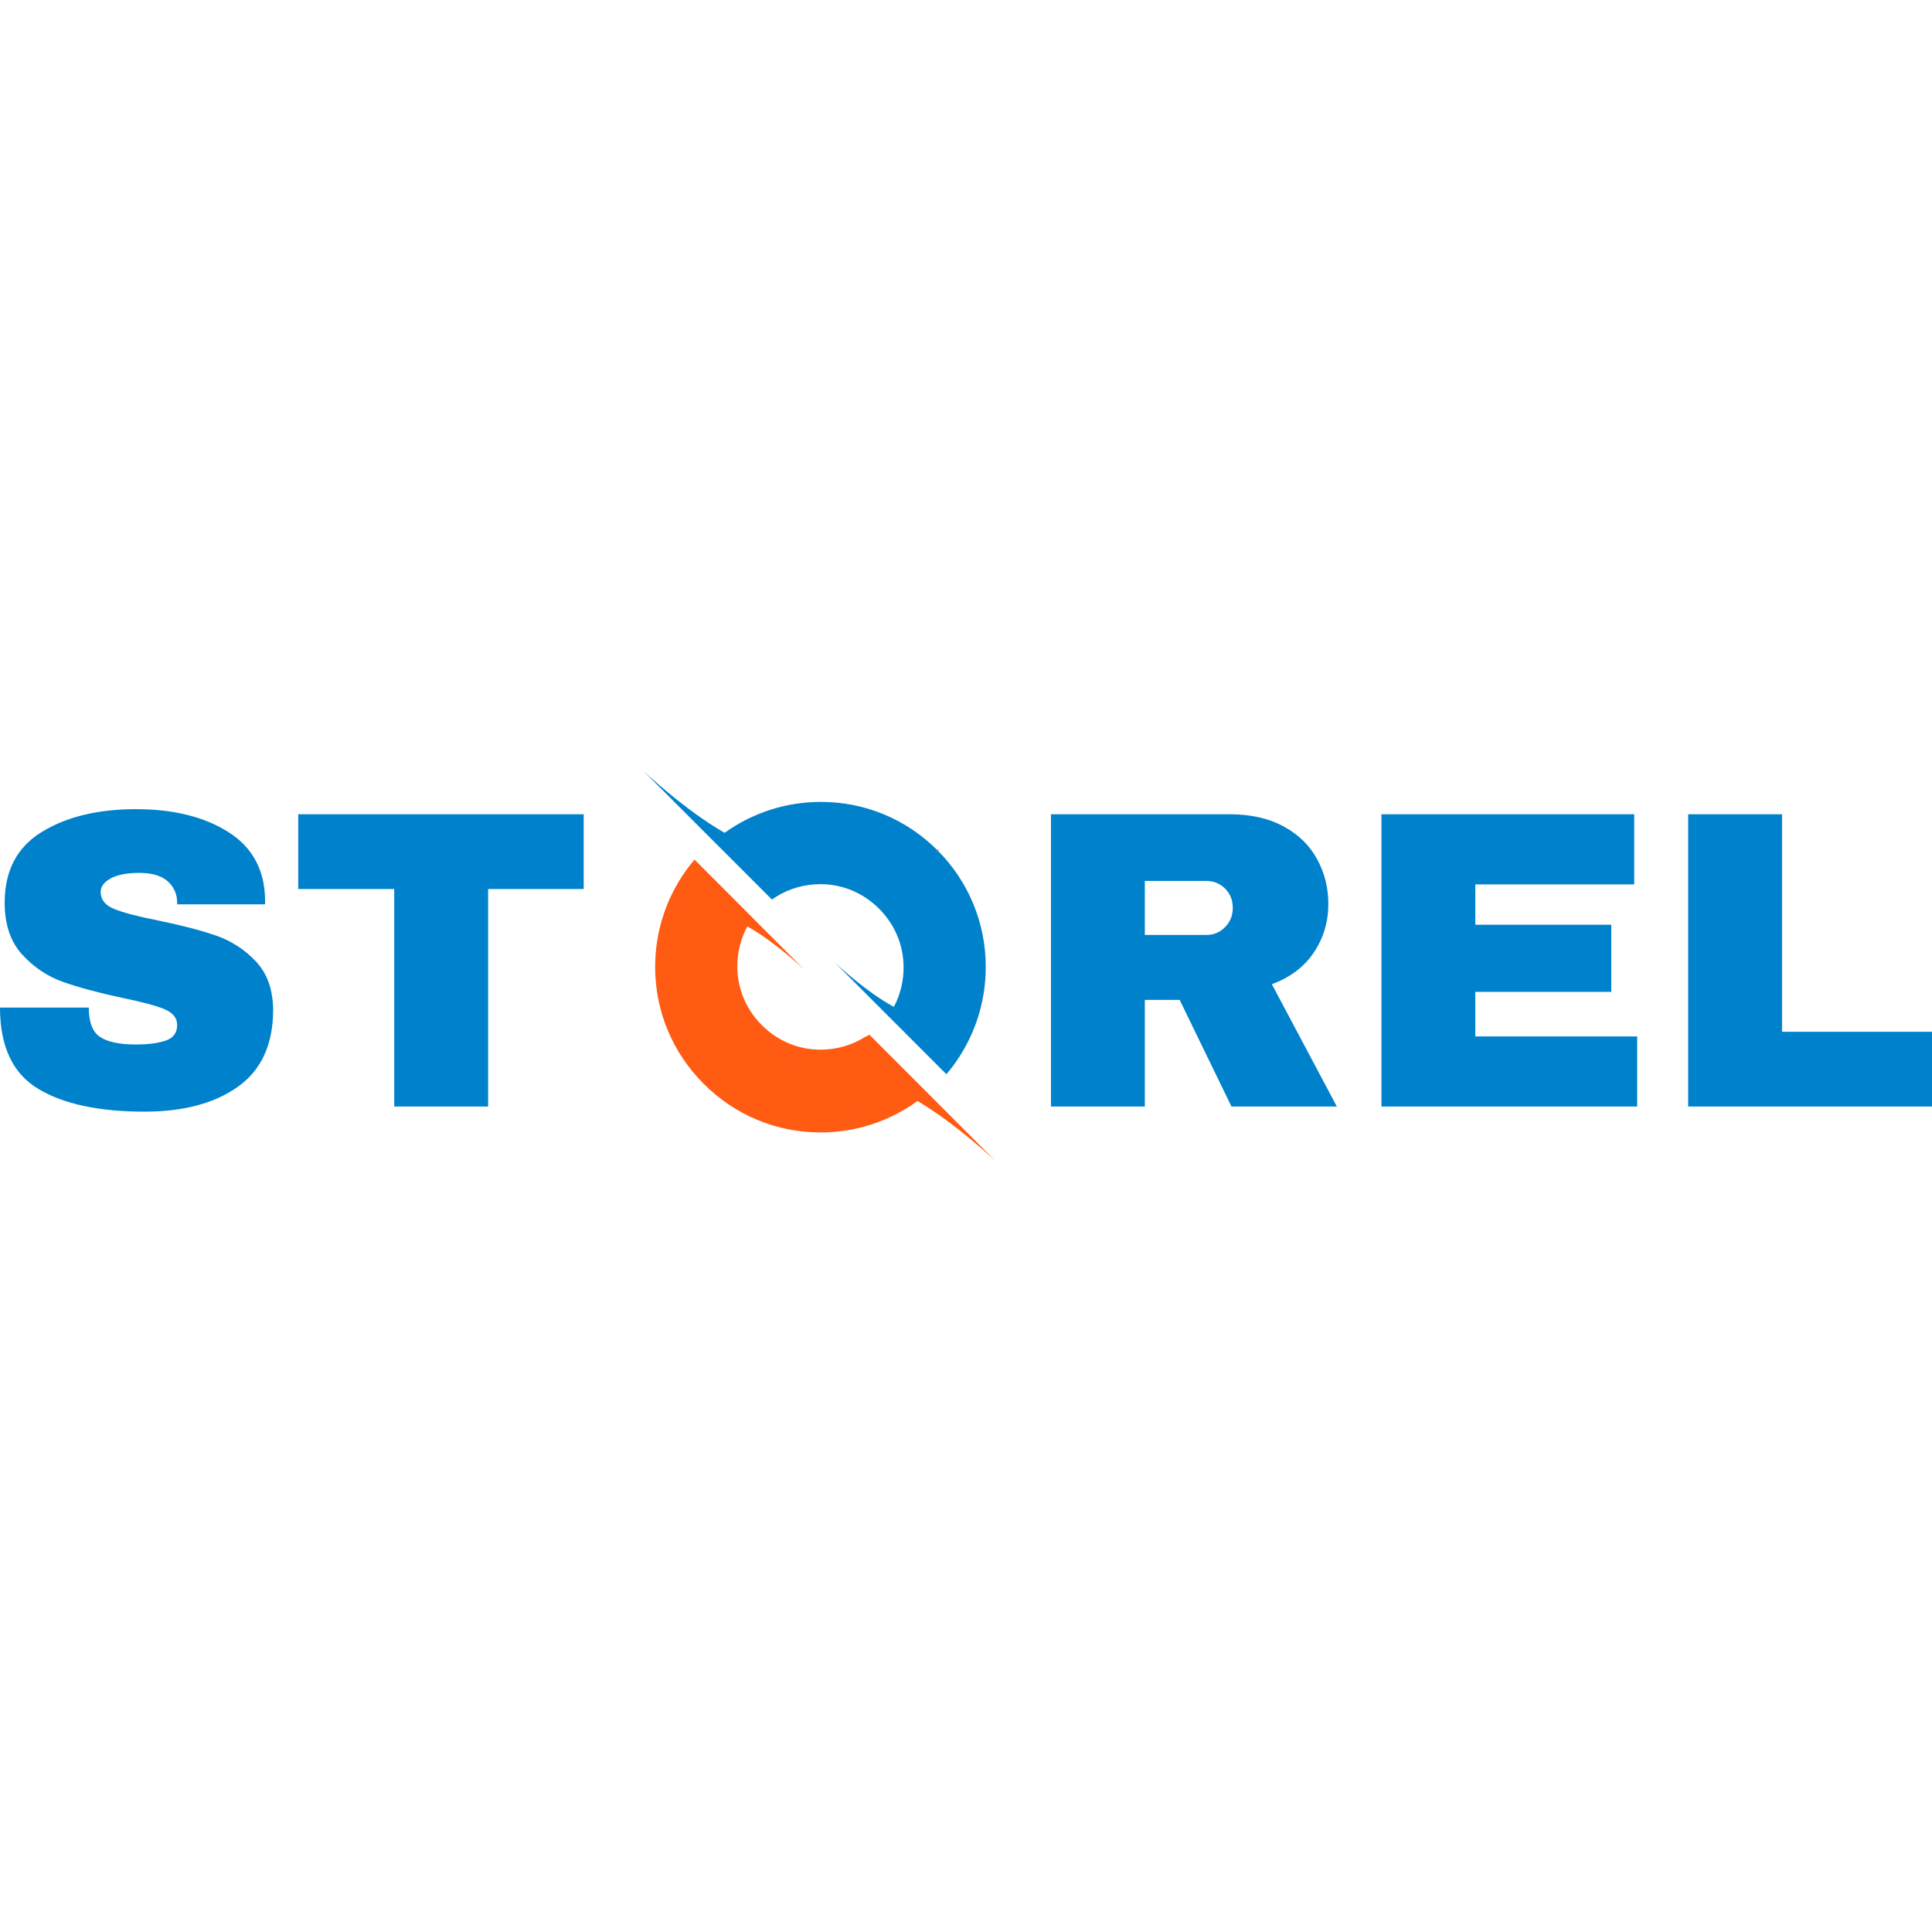 <svg height="2500" viewBox="33.019 365.363 838.377 169.469" width="2500" xmlns="http://www.w3.org/2000/svg"><path d="m92.019 382.038c16.218 0 29.55 3.293 40 9.875 10.445 6.574 15.789 16.313 16.03 29.219v2.203h-38.155v-.734c0-3.688-1.356-6.758-4.063-9.22-2.7-2.456-6.812-3.687-12.344-3.687-5.406 0-9.558.805-12.453 2.407-2.886 1.593-4.328 3.558-4.328 5.89 0 3.324 1.969 5.781 5.906 7.375 3.938 1.594 10.266 3.25 18.985 4.969 10.195 2.094 18.582 4.281 25.156 6.562 6.582 2.274 12.332 5.993 17.25 11.157 4.914 5.156 7.43 12.156 7.547 21 0 14.992-5.07 26.117-15.203 33.375-10.137 7.25-23.684 10.875-40.64 10.875-19.794 0-35.188-3.317-46.188-9.953-11-6.645-16.5-18.383-16.5-35.22h38.53c0 6.4 1.657 10.669 4.97 12.813 3.32 2.149 8.488 3.22 15.5 3.22 5.156 0 9.421-.552 12.796-1.657 3.383-1.102 5.079-3.375 5.079-6.813 0-3.07-1.875-5.375-5.625-6.906-3.75-1.539-9.868-3.172-18.344-4.89-10.324-2.22-18.867-4.524-25.625-6.922-6.75-2.395-12.649-6.36-17.688-11.891-5.043-5.531-7.562-13.023-7.562-22.484 0-13.883 5.375-24.114 16.125-30.688 10.758-6.582 24.375-9.875 40.844-9.875zm152.812 34.656v94.391h-40.734v-94.39h-41.672v-32.438h123.89v32.437zm364.617 6.453c0 7.75-2.09 14.762-6.266 21.032-4.18 6.261-10.261 10.867-18.25 13.812l28.204 53.094h-45.72l-22.484-46.266h-15.125v46.266h-40.734v-126.828h77.61c9.093 0 16.863 1.75 23.312 5.25 6.457 3.5 11.312 8.234 14.562 14.203 3.258 5.96 4.891 12.437 4.891 19.437zm-41.469 1.672c0-3.32-1.11-6.086-3.328-8.297-2.21-2.218-4.914-3.328-8.11-3.328h-26.734v23.422h26.735c3.195 0 5.898-1.133 8.11-3.406 2.218-2.281 3.327-5.078 3.327-8.39zm64.511-40.562h109.687v30.422h-68.953v17.5h59v29.14h-59v19.344h70.235v30.422h-110.969zm133.094 0h40.734v94.39h65.078v32.438h-105.812zm-325.865 15.509c.039.035.07.078.11.113.03.031.066.062.097.098zm0 0" fill="#0081cc"/><path d="m345.977 399.23 22.011 22.04 1.88-1.254c5.628-3.547 12.3-5.426 19.179-5.426 9.594 0 18.558 3.758 25.441 10.648s10.633 15.867 10.633 25.469c0 6.059-1.453 11.957-4.215 17.121-12.441-6.715-25.77-19.367-25.77-19.367l23.368 23.394h.008l25.168 25.2 2.086-2.508c9.8-12.735 15.011-27.973 15.011-44.05 0-19.153-7.464-37.063-20.949-50.618-13.543-13.508-31.43-20.988-50.57-20.988-15.149 0-29.551 4.648-41.809 13.414-17.414-9.938-35.316-26.942-35.316-26.942l33.812 33.86zm0 0" fill="#0081cc"/><path d="m435.54 505.2.007-.005-25.23-25.261-2.087 1.043c-5.628 3.55-12.3 5.43-19.183 5.43-9.586 0-18.555-3.762-25.438-10.65-6.879-6.89-10.632-15.87-10.632-25.472 0-6.16 1.511-12.144 4.363-17.375 12.148 6.832 24.781 18.824 24.781 18.824l-22.484-22.511.015-.024-25.23-25.258-2.086 2.504c-9.8 12.735-15.016 27.977-15.016 44.055 0 19.207 7.508 37.164 21.063 50.73 13.55 13.57 31.488 21.09 50.668 21.09 15.273 0 29.781-4.73 42.11-13.636 16.976 10.02 33.976 26.148 33.976 26.148zm0 0" fill="#ff5b13"/><path d="m439.438 400.469-.168-.164h.003l-.046-.047.972-.996.215.218-.012.012.016-.008zm0 0" fill="#ff5b13"/><path d="m443.27 489.754-18.606-18.633.531-.996c3.133-5.863 4.79-12.582 4.79-19.422 0-10.855-4.282-21.129-12.06-28.914-7.777-7.785-18.034-12.074-28.878-12.074-7.059 0-13.953 1.754-19.93 5.082l-.46.258-18.61-18.633.68-.477c11.347-7.972 24.668-12.183 38.527-12.183 17.742 0 34.48 6.949 47.137 19.57 12.59 12.66 19.523 29.414 19.523 47.168 0 13.879-4.207 27.223-12.168 38.578zm-16.891-18.883 16.703 16.723c7.488-10.969 11.445-23.781 11.445-37.098 0-17.387-6.789-33.785-19.113-46.183-12.39-12.356-28.781-19.165-46.152-19.165-13.293 0-26.086 3.961-37.051 11.461l16.695 16.715c6.078-3.273 13.028-5.004 20.14-5.004 11.22 0 21.825 4.434 29.868 12.485 8.035 8.047 12.465 18.668 12.465 29.894 0 7.07-1.715 14.016-4.957 20.078zm0 0" fill="#0081cc"/><path d="m389.047 517.445c-17.793 0-34.563-6.984-47.223-19.66-12.664-12.68-19.637-29.473-19.637-47.289 0-13.887 4.208-27.226 12.168-38.578l.473-.68 18.617 18.637-.37.695c-3.247 5.953-4.962 12.766-4.962 19.715 0 10.863 4.282 21.13 12.059 28.914 7.773 7.785 18.027 12.074 28.875 12.074 7.058 0 13.953-1.757 19.93-5.086l.46-.253 18.813 18.84-.676.472c-11.351 7.98-24.676 12.2-38.527 12.2zm-54.027-104.047c-7.489 10.973-11.446 23.782-11.446 37.102 0 17.441 6.828 33.887 19.227 46.305 12.398 12.41 28.824 19.25 46.246 19.25 13.289 0 26.078-3.961 37.043-11.461l-16.902-16.926c-6.075 3.277-13.024 5.008-20.141 5.008-11.219 0-21.82-4.434-29.86-12.485-8.039-8.046-12.464-18.668-12.464-29.898 0-7.094 1.734-14.059 5.007-20.156zm0 0" fill="#ff5b13"/></svg>